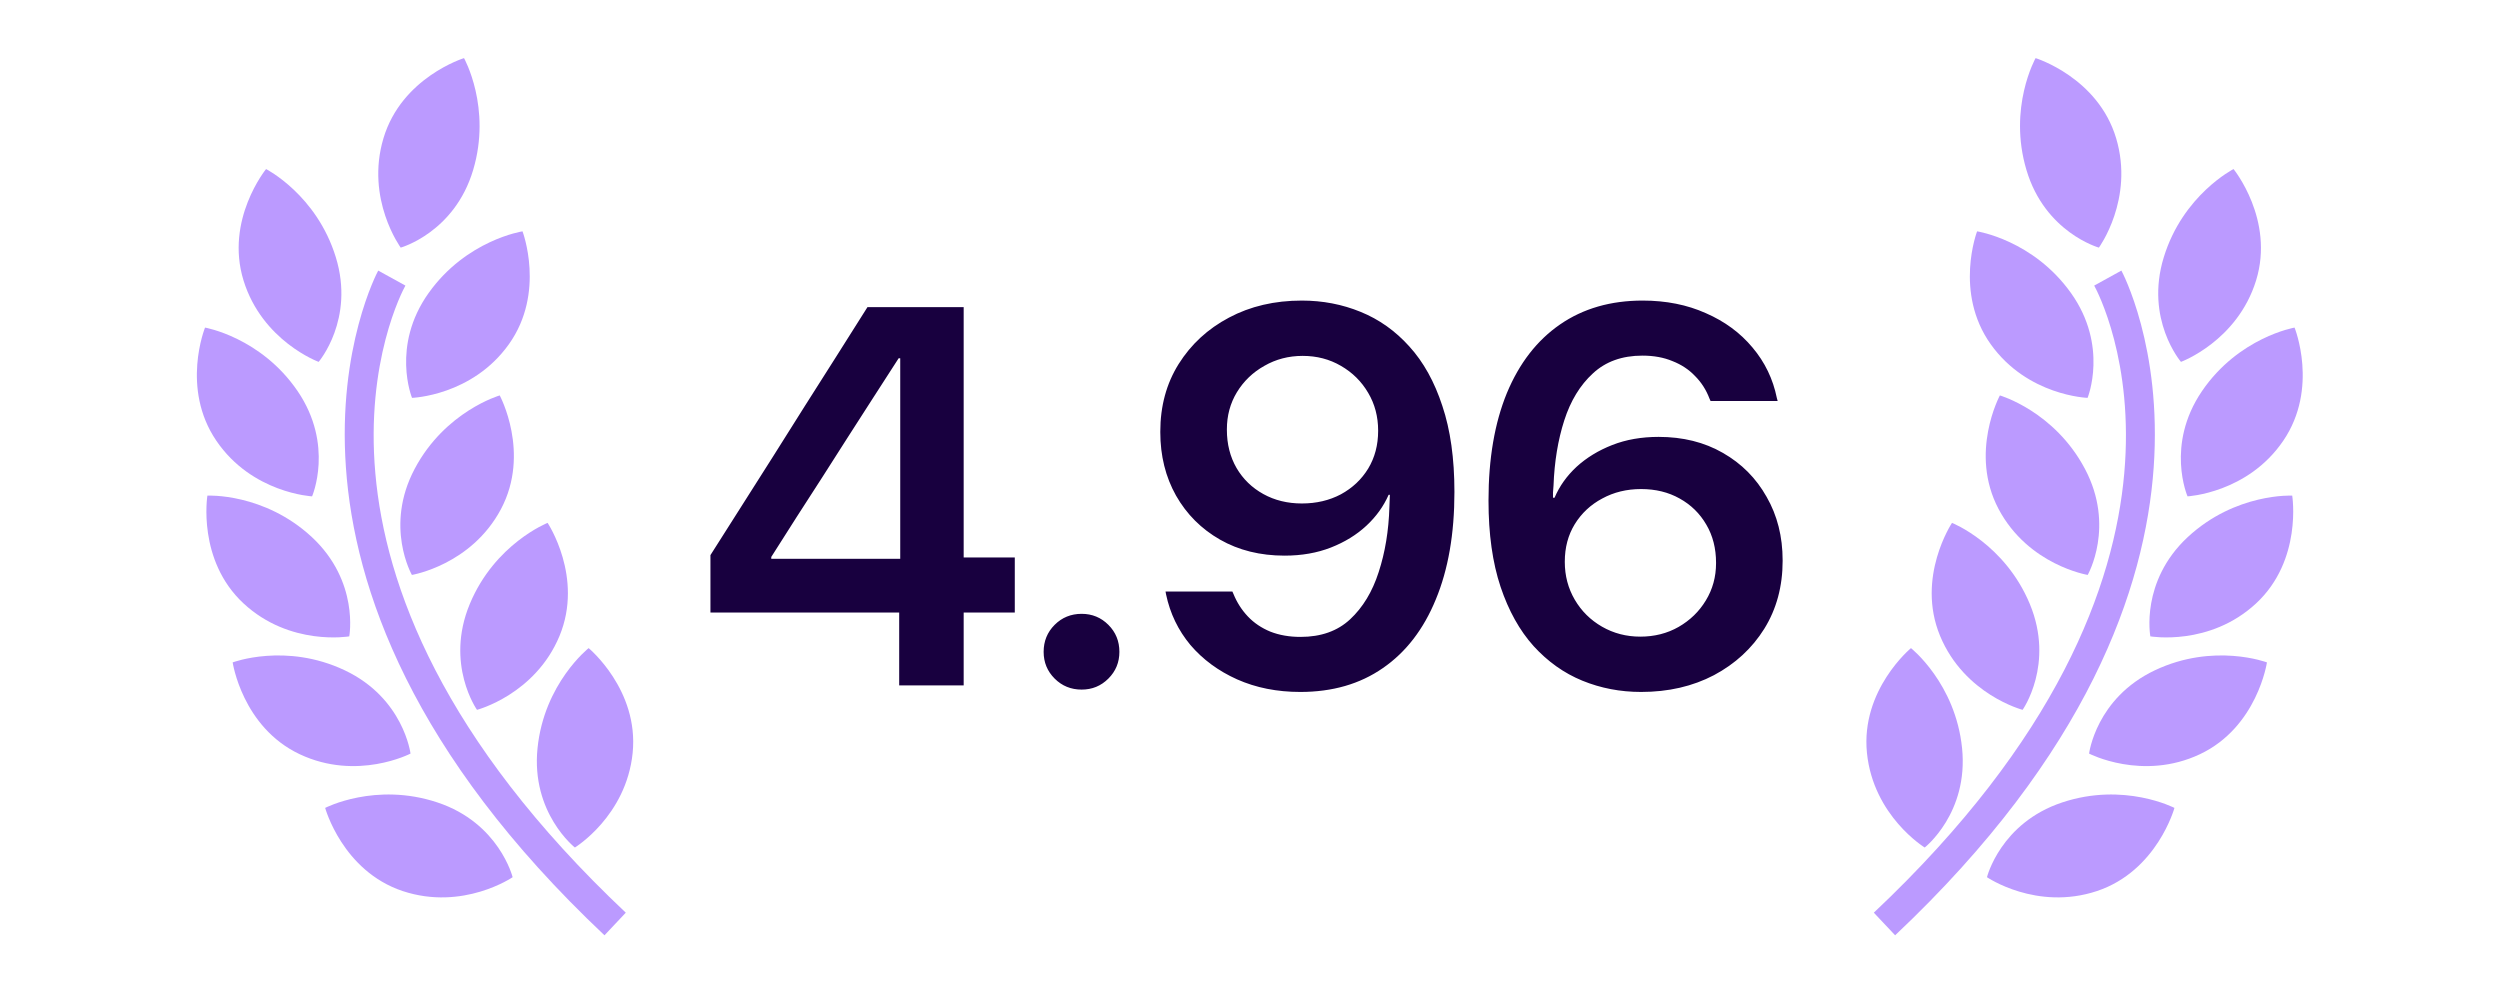 <svg width="1397" height="552" viewBox="0 0 1397 552" fill="none" xmlns="http://www.w3.org/2000/svg">
<path d="M502.465 383V342.277H396.996V310.197C402.855 301.018 408.715 291.789 414.574 282.512C420.434 273.234 426.293 264.006 432.152 254.826C438.012 245.549 443.822 236.32 449.584 227.141C455.443 217.863 461.303 208.635 467.162 199.455C473.021 190.178 478.881 180.9 484.74 171.623H538.5V311.516H567.064V342.277H538.5V383H502.465ZM430.98 312.248H503.051V200.188H502.172C497.387 207.609 492.602 215.031 487.816 222.453C483.129 229.777 478.393 237.15 473.607 244.572C468.92 251.994 464.184 259.416 459.398 266.838C454.613 274.26 449.828 281.682 445.043 289.104C440.355 296.428 435.668 303.801 430.98 311.223V312.248ZM604.424 385.344C598.467 385.344 593.438 383.293 589.336 379.191C585.234 375.09 583.184 370.109 583.184 364.25C583.184 358.293 585.234 353.264 589.336 349.162C593.438 345.061 598.467 343.01 604.424 343.01C610.283 343.01 615.264 345.061 619.365 349.162C623.467 353.264 625.518 358.293 625.518 364.25C625.518 370.109 623.467 375.09 619.365 379.191C615.264 383.293 610.283 385.344 604.424 385.344ZM727.477 167.961C739.098 167.961 750.035 170.061 760.289 174.26C770.641 178.459 779.723 184.904 787.535 193.596C795.445 202.287 801.598 213.371 805.992 226.848C810.484 240.227 812.73 256.193 812.73 274.748V275.041C812.73 298.283 809.264 318.254 802.33 334.953C795.494 351.652 785.631 364.445 772.74 373.332C759.947 382.219 744.566 386.662 726.598 386.662C713.609 386.662 701.842 384.318 691.295 379.631C680.846 374.943 672.154 368.547 665.221 360.441C658.385 352.238 653.844 342.814 651.598 332.17L651.305 330.559H688.658L689.244 331.877C691.197 336.662 693.883 340.861 697.301 344.475C700.719 348.088 704.918 350.92 709.898 352.971C714.879 354.924 720.494 355.9 726.744 355.9C738.17 355.9 747.398 352.629 754.43 346.086C761.559 339.445 766.881 330.656 770.396 319.719C774.01 308.684 776.012 296.525 776.402 283.244C776.5 281.975 776.549 280.705 776.549 279.436C776.646 278.166 776.695 276.896 776.695 275.627L770.104 240.617C770.104 232.805 768.248 225.773 764.537 219.523C760.826 213.176 755.748 208.146 749.303 204.436C742.955 200.725 735.826 198.869 727.916 198.869C720.104 198.869 712.975 200.725 706.529 204.436C700.084 208.049 694.957 212.98 691.148 219.23C687.438 225.383 685.582 232.268 685.582 239.885V240.178C685.582 248.186 687.389 255.314 691.002 261.564C694.615 267.717 699.596 272.551 705.943 276.066C712.291 279.582 719.469 281.34 727.477 281.34C735.582 281.34 742.857 279.631 749.303 276.213C755.748 272.697 760.826 267.912 764.537 261.857C768.248 255.705 770.104 248.674 770.104 240.764V240.617H779.039V276.506H775.963C773.131 282.951 768.98 288.713 763.512 293.791C758.043 298.869 751.451 302.922 743.736 305.949C736.021 308.977 727.379 310.49 717.809 310.49C704.234 310.49 692.223 307.512 681.773 301.555C671.324 295.598 663.121 287.395 657.164 276.945C651.305 266.496 648.375 254.68 648.375 241.496V241.203C648.375 226.945 651.793 214.348 658.629 203.41C665.562 192.375 674.938 183.732 686.754 177.482C698.668 171.135 712.242 167.961 727.477 167.961ZM917.033 386.662C905.412 386.662 894.475 384.562 884.221 380.363C873.967 376.164 864.885 369.719 856.975 361.027C849.162 352.336 843.01 341.301 838.518 327.922C834.025 314.445 831.779 298.43 831.779 279.875V279.582C831.779 256.34 835.197 236.369 842.033 219.67C848.967 202.971 858.879 190.178 871.77 181.291C884.66 172.404 900.041 167.961 917.912 167.961C930.998 167.961 942.766 170.305 953.215 174.992C963.762 179.582 972.453 185.979 979.289 194.182C986.223 202.385 990.764 211.809 992.912 222.453L993.352 224.064H955.852L955.266 222.746C953.41 217.863 950.725 213.664 947.209 210.148C943.791 206.535 939.592 203.752 934.611 201.799C929.729 199.748 924.113 198.723 917.766 198.723C906.438 198.723 897.209 202.043 890.08 208.684C882.951 215.227 877.629 223.967 874.113 234.904C870.598 245.842 868.596 258 868.107 271.379C868.01 272.648 867.912 273.918 867.814 275.188C867.814 276.457 867.814 277.727 867.814 278.996L874.406 314.006C874.406 321.721 876.262 328.752 879.973 335.1C883.684 341.447 888.762 346.477 895.207 350.188C901.652 353.898 908.781 355.754 916.594 355.754C924.504 355.754 931.633 353.947 937.98 350.334C944.426 346.623 949.504 341.691 953.215 335.539C957.023 329.289 958.928 322.355 958.928 314.738V314.445C958.928 306.438 957.121 299.357 953.508 293.205C949.895 286.955 944.914 282.072 938.566 278.557C932.316 275.041 925.139 273.283 917.033 273.283C909.025 273.283 901.799 275.041 895.354 278.557C888.908 281.975 883.781 286.76 879.973 292.912C876.262 298.967 874.406 305.949 874.406 313.859V314.006H865.471V278.117H868.693C871.428 271.672 875.529 265.91 880.998 260.832C886.564 255.754 893.205 251.701 900.92 248.674C908.635 245.646 917.277 244.133 926.848 244.133C940.422 244.133 952.385 247.111 962.736 253.068C973.186 259.025 981.34 267.229 987.199 277.678C993.156 288.029 996.135 299.846 996.135 313.127V313.42C996.135 327.678 992.717 340.324 985.881 351.359C979.045 362.297 969.67 370.939 957.756 377.287C945.842 383.537 932.268 386.662 917.033 386.662Z" fill="#18003F"/>
<path d="M178.056 202.215C178.056 202.215 198.359 178.514 187.648 143.723C176.949 108.854 148.681 94.473 148.681 94.473C148.681 94.473 125.622 122.759 136.08 156.715C146.571 190.66 178.056 202.215 178.056 202.215Z" fill="#BB9AFF"/>
<path d="M230.237 222.323C230.237 222.323 263.802 221.239 284.378 192.34C304.977 163.395 291.976 129.275 291.976 129.275C291.976 129.275 260.648 134.066 239.504 163.75C218.405 193.4 230.237 222.323 230.237 222.323Z" fill="#BB9AFF"/>
<path d="M231.717 261.991C214.675 294.157 230.168 321.271 230.168 321.271C230.168 321.271 263.301 315.816 279.954 284.469C296.563 253.099 279.248 220.964 279.248 220.964C279.248 220.964 248.793 229.757 231.717 261.991Z" fill="#BB9AFF"/>
<path d="M305.995 292.182C305.995 292.182 276.511 303.842 262.509 337.527C248.553 371.178 266.545 396.654 266.545 396.654C266.545 396.654 299.024 388.155 312.659 355.357C326.238 322.559 305.995 292.182 305.995 292.182Z" fill="#BB9AFF"/>
<path d="M321.247 473.592C321.247 473.592 349.928 456.073 353.528 420.74C357.083 385.441 328.934 362.168 328.934 362.168C328.934 362.168 304.043 381.841 300.369 418.097C296.694 454.352 321.247 473.592 321.247 473.592Z" fill="#BB9AFF"/>
<path d="M223.92 138.37C223.92 138.37 253.989 129.945 264.386 95.02C274.816 60.139 259.294 32.474 259.294 32.474C259.294 32.474 224.424 43.23 214.27 77.29C204.116 111.294 223.92 138.37 223.92 138.37Z" fill="#BB9AFF"/>
<path d="M174.392 277.364C174.392 277.364 186.816 248.723 166.335 218.592C145.821 188.472 114.575 183.054 114.575 183.054C114.575 183.054 100.899 216.876 120.879 246.272C140.824 275.622 174.392 277.364 174.392 277.364Z" fill="#BB9AFF"/>
<path d="M195.168 355.598C195.168 355.598 200.908 324.94 174.256 300.114C147.524 275.331 115.892 276.946 115.892 276.946C115.892 276.946 110.069 312.984 136.062 337.165C162.089 361.334 195.168 355.598 195.168 355.598Z" fill="#BB9AFF"/>
<path d="M229.396 421.104C229.396 421.104 225.57 390.154 192.639 374.559C159.686 358.953 130.014 370.15 130.014 370.15C130.014 370.15 135.357 406.277 167.458 421.45C199.57 436.6 229.396 421.104 229.396 421.104Z" fill="#BB9AFF"/>
<path d="M244.401 448.394C209.821 436.874 181.701 451.459 181.701 451.459C181.701 451.459 191.34 486.693 225.021 497.925C258.748 509.124 286.459 490.18 286.459 490.18C286.459 490.18 278.925 459.858 244.401 448.394Z" fill="#BB9AFF"/>
<path d="M226.544 159.585L211.349 151.206C210.437 152.832 121.982 319.213 337.781 522.641L349.689 510.004C144.201 316.283 223.044 165.91 226.544 159.585Z" fill="#BB9AFF"/>
<path d="M1218.72 202.215C1218.72 202.215 1198.42 178.514 1209.13 143.723C1219.83 108.854 1248.1 94.473 1248.1 94.473C1248.1 94.473 1271.16 122.759 1260.7 156.715C1250.21 190.66 1218.72 202.215 1218.72 202.215Z" fill="#BB9AFF"/>
<path d="M1166.54 222.323C1166.54 222.323 1132.98 221.239 1112.4 192.34C1091.8 163.395 1104.8 129.275 1104.8 129.275C1104.8 129.275 1136.13 134.066 1157.28 163.75C1178.37 193.4 1166.54 222.323 1166.54 222.323Z" fill="#BB9AFF"/>
<path d="M1165.06 261.991C1182.1 294.157 1166.61 321.271 1166.61 321.271C1166.61 321.271 1133.48 315.816 1116.82 284.469C1100.22 253.099 1117.53 220.964 1117.53 220.964C1117.53 220.964 1147.99 229.757 1165.06 261.991Z" fill="#BB9AFF"/>
<path d="M1090.78 292.182C1090.78 292.182 1120.27 303.842 1134.27 337.527C1148.23 371.178 1130.23 396.654 1130.23 396.654C1130.23 396.654 1097.76 388.155 1084.12 355.357C1070.54 322.559 1090.78 292.182 1090.78 292.182Z" fill="#BB9AFF"/>
<path d="M1075.53 473.592C1075.53 473.592 1046.85 456.073 1043.25 420.74C1039.7 385.441 1067.85 362.168 1067.85 362.168C1067.85 362.168 1092.74 381.841 1096.41 418.097C1100.09 454.352 1075.53 473.592 1075.53 473.592Z" fill="#BB9AFF"/>
<path d="M1172.86 138.37C1172.86 138.37 1142.79 129.945 1132.39 95.02C1121.96 60.139 1137.49 32.474 1137.49 32.474C1137.49 32.474 1172.36 43.23 1182.51 77.29C1192.66 111.294 1172.86 138.37 1172.86 138.37Z" fill="#BB9AFF"/>
<path d="M1222.39 277.364C1222.39 277.364 1209.96 248.723 1230.44 218.592C1250.96 188.472 1282.2 183.054 1282.2 183.054C1282.2 183.054 1295.88 216.876 1275.9 246.272C1255.95 275.622 1222.39 277.364 1222.39 277.364Z" fill="#BB9AFF"/>
<path d="M1201.61 355.598C1201.61 355.598 1195.87 324.94 1222.52 300.114C1249.26 275.331 1280.89 276.946 1280.89 276.946C1280.89 276.946 1286.71 312.984 1260.72 337.165C1234.69 361.334 1201.61 355.598 1201.61 355.598Z" fill="#BB9AFF"/>
<path d="M1167.38 421.104C1167.38 421.104 1171.21 390.154 1204.14 374.559C1237.09 358.953 1266.77 370.15 1266.77 370.15C1266.77 370.15 1261.42 406.277 1229.32 421.45C1197.21 436.6 1167.38 421.104 1167.38 421.104Z" fill="#BB9AFF"/>
<path d="M1152.38 448.394C1186.96 436.874 1215.08 451.459 1215.08 451.459C1215.08 451.459 1205.44 486.693 1171.76 497.925C1138.03 509.124 1110.32 490.18 1110.32 490.18C1110.32 490.18 1117.85 459.858 1152.38 448.394Z" fill="#BB9AFF"/>
<path d="M1170.24 159.585L1185.43 151.206C1186.34 152.832 1274.8 319.213 1059 522.641L1047.09 510.004C1252.58 316.283 1173.74 165.91 1170.24 159.585Z" fill="#BB9AFF"/>
</svg>
